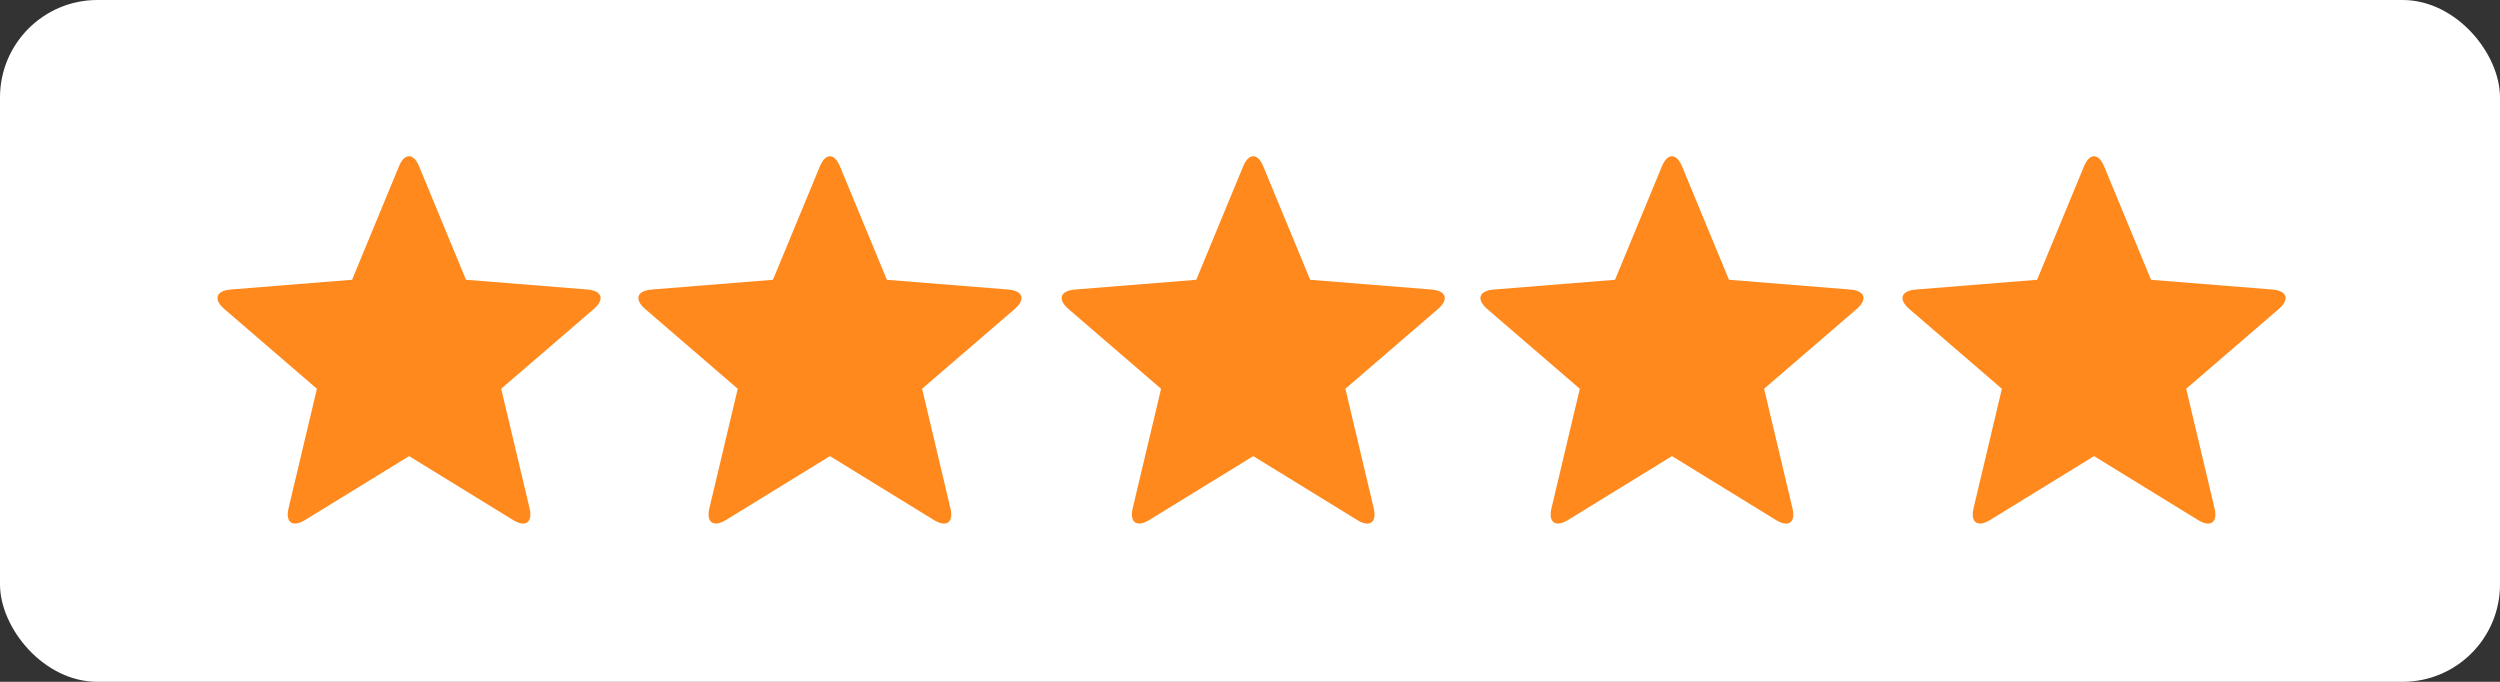 <svg xmlns="http://www.w3.org/2000/svg" fill="none" viewBox="0 0 154 42" height="42" width="154">
<rect x="0" y="0" width="154" height="42" fill="#333333" stroke="none"/>
<rect fill="white" rx="6" height="42" width="154"></rect>
<path fill="#FF891D" d="M128.993 28.098L122.591 32.031C121.821 32.505 121.362 32.187 121.57 31.311L123.316 23.949L117.617 19.039C116.931 18.449 117.09 17.913 118.007 17.836L125.485 17.235L128.374 10.247C128.716 9.419 129.268 9.415 129.613 10.247L132.505 17.235L139.983 17.836C140.88 17.911 141.066 18.437 140.368 19.039L134.67 23.946L136.416 31.311C136.623 32.182 136.178 32.513 135.396 32.032L128.993 28.096V28.098ZM102.993 28.098L96.591 32.031C95.821 32.505 95.362 32.187 95.57 31.311L97.316 23.949L91.617 19.039C90.931 18.449 91.09 17.913 92.007 17.836L99.485 17.235L102.374 10.247C102.716 9.419 103.268 9.415 103.613 10.247L106.505 17.235L113.983 17.836C114.88 17.911 115.066 18.437 114.368 19.039L108.67 23.946L110.416 31.311C110.623 32.182 110.178 32.513 109.396 32.032L102.993 28.096V28.098ZM77.2 28.098L70.797 32.031C70.025 32.505 69.569 32.187 69.774 31.311L71.522 23.949L65.822 19.039C65.136 18.449 65.295 17.913 66.212 17.836L73.69 17.235L76.579 10.247C76.92 9.419 77.473 9.415 77.817 10.247L80.707 17.235L88.186 17.836C89.087 17.911 89.27 18.437 88.576 19.039L82.876 23.946L84.623 31.311C84.829 32.182 84.384 32.513 83.602 32.032L77.2 28.096V28.098ZM51.123 28.098L44.721 32.031C43.949 32.505 43.491 32.187 43.697 31.311L45.446 23.949L39.747 19.039C39.061 18.449 39.22 17.913 40.134 17.836L47.613 17.235L50.506 10.247C50.847 9.419 51.4 9.415 51.741 10.247L54.633 17.235L62.112 17.836C63.012 17.911 63.196 18.437 62.502 19.039L56.801 23.946L58.546 31.311C58.753 32.182 58.309 32.513 57.526 32.032L51.123 28.096V28.098ZM25.2 28.098L18.797 32.031C18.025 32.505 17.569 32.187 17.774 31.311L19.522 23.949L13.82 19.037C13.134 18.447 13.293 17.911 14.21 17.834L21.688 17.233L24.577 10.246C24.919 9.417 25.471 9.414 25.816 10.246L28.705 17.233L36.185 17.834C37.085 17.909 37.269 18.436 36.575 19.037L30.874 23.945L32.621 31.309C32.828 32.18 32.382 32.511 31.601 32.031L25.198 28.095L25.2 28.098Z" clip-rule="evenodd" fill-rule="evenodd"></path>
</svg>
